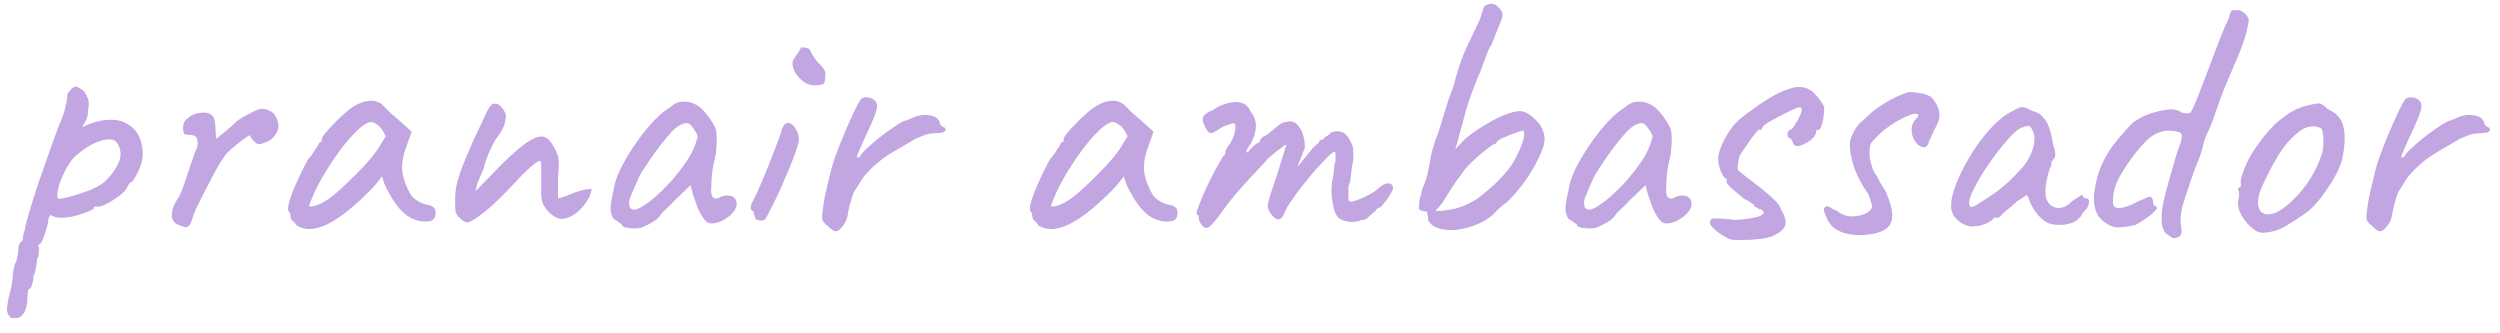 <svg width="105" height="14" fill="none" xmlns="http://www.w3.org/2000/svg"><path d="M.684 13.36h-.15c-.06.01-.115-.03-.165-.12a.426.426 0 01-.075-.225c0-.1.025-.28.075-.54.05-.17.09-.34.12-.51.03-.16.045-.28.045-.36 0-.04.01-.12.03-.24.03-.11.045-.19.045-.24.05-.08.09-.19.12-.33s.045-.265.045-.375c0-.12.06-.23.18-.33 0-.08.015-.18.045-.3.04-.12.06-.2.06-.24.03-.14.095-.385.195-.735.11-.36.24-.765.39-1.215.16-.45.315-.89.465-1.32.15-.43.285-.795.405-1.095.12-.28.2-.52.24-.72.05-.21.075-.365.075-.465 0-.04.01-.07.03-.09.02-.03.065-.085.135-.165.1-.1.185-.13.255-.09.08.04.175.1.285.18.08.13.135.24.165.33.04.09.04.245 0 .465 0 .15-.025.28-.075.39-.05.11-.095.195-.135.255-.04.05-.05.07-.03.06.41-.19.77-.29 1.08-.3.32-.02.585.035.795.165.22.12.385.29.495.51.11.22.165.475.165.765 0 .12-.025.265-.075.435-.05.16-.115.31-.195.45-.07.13-.135.225-.195.285-.04 0-.08.035-.12.105-.04.06-.08.13-.12.21-.08.1-.21.215-.39.345-.17.12-.34.22-.51.3-.17.07-.295.09-.375.06l-.045.015c-.02 0-.03.025-.03.075 0 .02-.08.065-.24.135-.16.06-.345.12-.555.18-.21.05-.395.075-.555.075-.21 0-.36-.04-.45-.12a.877.877 0 00-.075.09.242.242 0 00-.03.105c0 .06-.025.175-.075.345-.04.16-.09.315-.15.465-.06.15-.115.225-.165.225l-.03.045c-.02.03-.01.07.03.12l-.015.165c0 .12-.025.22-.075.3 0 .08-.015.2-.045.36-.03.16-.065.28-.105.36 0 .12-.02.235-.06.345-.03.12-.065.18-.105.18-.04.01-.065.07-.075.18-.01.12-.015.205-.015.255-.01.25-.06.445-.15.585-.09.14-.195.21-.315.21zm1.815-5.01c.08 0 .245-.035.495-.105.25-.07.505-.155.765-.255.27-.11.47-.22.6-.33.26-.23.46-.49.6-.78.15-.3.14-.585-.03-.855-.08-.14-.225-.195-.435-.165-.21.02-.44.1-.69.24a3.49 3.49 0 00-.705.525c-.12.13-.23.29-.33.48s-.185.38-.255.57c-.06.19-.095.35-.105.48-.01.13.02.195.09.195zm5.354 1.185c-.03.01-.08.005-.15-.015-.07-.02-.14-.045-.21-.075a.486.486 0 01-.135-.075.698.698 0 01-.12-.18c-.03-.08-.03-.195 0-.345.03-.16.13-.365.3-.615.05-.1.11-.25.18-.45.07-.2.14-.41.21-.63.08-.23.15-.435.21-.615.07-.18.12-.305.15-.375.02-.17.01-.29-.03-.36-.03-.08-.115-.125-.255-.135a.78.78 0 01-.24-.03c-.05-.02-.075-.12-.075-.3.02-.14.055-.235.105-.285.06-.06.14-.125.24-.195a1.129 1.129 0 01.615-.12c.1.01.18.045.24.105.07.04.115.13.135.27.02.13.03.265.03.405.01.14.02.245.03.315.1-.08.235-.19.405-.33.18-.15.335-.29.465-.42.16-.11.35-.22.57-.33.22-.12.38-.18.48-.18.11 0 .22.03.33.09.11.05.185.115.225.195.1.17.145.32.135.45 0 .13-.055.265-.165.405-.1.13-.225.22-.375.27-.14.05-.23.075-.27.075-.06 0-.135-.045-.225-.135-.09-.09-.14-.165-.15-.225 0-.03-.065 0-.195.09-.12.08-.255.185-.405.315-.15.12-.275.23-.375.33-.17.21-.35.495-.54.855-.19.36-.415.795-.675 1.305-.12.25-.205.465-.255.645-.05.17-.12.27-.21.3zm4.595-.075a.453.453 0 00-.15-.18c-.06-.05-.09-.095-.09-.135 0-.04-.005-.08-.015-.12 0-.05-.02-.095-.06-.135-.05-.06-.045-.195.015-.405.06-.22.16-.485.3-.795.14-.32.305-.655.495-1.005.08-.08.16-.185.24-.315.08-.13.14-.215.18-.255 0-.04.015-.075.045-.105.03-.04.065-.06.105-.06v-.09c0-.05.045-.135.135-.255.1-.12.22-.25.36-.39.14-.15.285-.29.435-.42.15-.14.275-.24.375-.3.21-.14.425-.225.645-.255.23-.03.425.02.585.15l.15.15.24.24c.1.08.2.165.3.255l.555.495-.27.75c-.13.4-.165.75-.105 1.05.07.3.17.56.3.78.05.11.15.215.3.315.16.1.31.16.45.18.08.01.155.04.225.09.07.05.105.13.105.24 0 .1-.02.18-.06.24-.04.06-.11.1-.21.12-.33.04-.64-.04-.93-.24-.28-.2-.54-.53-.78-.99a2.43 2.43 0 01-.165-.33c-.06-.17-.095-.28-.105-.33l-.225.285c-.11.13-.195.225-.255.285-.71.72-1.325 1.205-1.845 1.455-.51.24-.935.25-1.275.03zm.54-.84c0 .07.105.07.315 0 .22-.08.455-.22.705-.42.34-.29.68-.61 1.02-.96.35-.35.63-.675.84-.975l.33-.54c-.1-.23-.21-.385-.33-.465-.11-.09-.205-.135-.285-.135-.13 0-.325.12-.585.36a7.2 7.2 0 00-.81.96c-.29.4-.565.84-.825 1.32-.1.2-.19.395-.27.585l-.105.27zm6.623.72c-.04 0-.1-.025-.18-.075-.07-.06-.125-.11-.165-.15a.586.586 0 01-.135-.24c-.01-.08-.015-.26-.015-.54 0-.32.065-.665.195-1.035.13-.38.35-.91.66-1.59l.495-1.05c.04-.08.075-.14.105-.18.04-.04.075-.08.105-.12h.15c.08 0 .16.05.24.15.08.09.14.19.18.3 0 .13-.02.265-.06.405-.03.14-.15.35-.36.63-.07.11-.165.295-.285.555-.11.26-.185.485-.225.675a19.893 19.893 0 01-.165.375c-.03.09-.065.175-.105.255l-.075.33L20.976 7c.47-.47.85-.805 1.14-1.005.29-.2.52-.285.69-.255.17.03.315.165.435.405.07.11.12.21.15.3.04.08.065.19.075.33.01.14 0 .35-.03.63v.93c.15-.04.27-.075.36-.105.09-.04.185-.08.285-.12.09-.04.195-.075.315-.105.12-.04.27-.065.45-.075-.01.13-.055.27-.135.42-.08.14-.18.275-.3.405s-.255.235-.405.315a.84.84 0 01-.42.12c-.13 0-.275-.065-.435-.195a1.167 1.167 0 01-.345-.435c-.04-.11-.065-.23-.075-.36V6.925c0-.16-.05-.205-.15-.135-.09.06-.165.115-.225.165-.15.13-.31.28-.48.45l-.495.525c-.46.48-.845.835-1.155 1.065-.3.23-.505.345-.615.345zm7.308.225c-.08.02-.185.03-.315.03a2.916 2.916 0 01-.345-.045c-.09-.03-.135-.06-.135-.09 0-.05-.025-.075-.075-.075l-.075-.06a.659.659 0 00-.195-.12.817.817 0 01-.135-.45c0-.17.045-.435.135-.795.03-.25.125-.54.285-.87.17-.34.375-.685.615-1.035.24-.35.49-.665.75-.945.27-.28.515-.485.735-.615a.75.75 0 01.51-.225c.2-.01.39.035.57.135.1.05.2.13.3.24.1.11.195.23.285.36.09.13.165.26.225.39.03.11.045.21.045.3.01.08.01.18 0 .3 0 .12-.015.3-.045.54-.05.18-.095.4-.135.66-.03.26-.045.485-.045.675-.02.19 0 .325.06.405.07.08.17.085.3.015a.638.638 0 01.345-.075c.11 0 .195.03.255.09.07.06.105.15.105.27 0 .12-.06.245-.18.375-.11.12-.25.225-.42.315-.16.08-.315.12-.465.12-.11 0-.215-.065-.315-.195-.1-.14-.19-.305-.27-.495-.07-.2-.135-.39-.195-.57l-.09-.345-.645.615c-.13.14-.26.27-.39.39-.12.11-.195.19-.225.24a.829.829 0 01-.285.27c-.13.09-.31.18-.54.27zm.045-.885c.17-.1.365-.245.585-.435.22-.2.435-.415.645-.645.21-.24.385-.46.525-.66.17-.23.3-.445.39-.645.09-.2.155-.39.195-.57a1.358 1.358 0 00-.195-.345c-.09-.13-.17-.2-.24-.21-.22 0-.455.14-.705.42a10.951 10.951 0 00-.87 1.125c-.07.11-.14.215-.21.315l-.12.18c-.03.04-.09.155-.18.345-.08.18-.16.365-.24.555-.08.18-.12.3-.12.36s.005.125.015.195c.02.07.07.115.15.135.08.02.205-.02.375-.12zm4.986.585c-.04 0-.09-.01-.15-.03l-.075-.045c0-.04-.015-.09-.045-.15a.494.494 0 01-.03-.15c-.07-.04-.11-.08-.12-.12a.507.507 0 01.045-.24c.06-.1.14-.26.24-.48.1-.23.205-.475.315-.735.11-.27.215-.535.315-.795l.255-.66c.07-.19.11-.305.12-.345 0-.04.015-.09.045-.15s.065-.11.105-.15c.08-.07.165-.075.255-.015.09.05.165.14.225.27.07.12.105.255.105.405 0 .07-.05.25-.15.54-.1.28-.235.615-.405 1.005-.16.39-.34.785-.54 1.185l-.285.555c-.04.07-.115.105-.225.105zm2.205-5.685a.733.733 0 01-.39-.135c-.13-.1-.245-.22-.345-.36a.868.868 0 01-.135-.45c0-.05.03-.12.09-.21l.18-.27a.54.54 0 00.09-.165.8.8 0 01.18.015c.05 0 .11.02.18.06.11.25.245.455.405.615.17.16.255.295.255.405 0 .22-.02.36-.06.42-.04.05-.19.075-.45.075zm.592 5.895a.748.748 0 01-.195-.21c-.03-.07-.03-.205 0-.405.03-.28.07-.525.12-.735.05-.22.11-.47.18-.75.02-.12.075-.325.165-.615.1-.29.22-.605.36-.945.14-.34.28-.66.42-.96.14-.31.26-.54.36-.69a.398.398 0 01.285-.075c.12.01.22.055.3.135.11.09.125.25.045.48-.07.22-.22.57-.45 1.05-.12.27-.21.475-.27.615-.06.13-.085.21-.075.24.01.02.055.005.135-.045.06-.11.17-.235.33-.375.16-.15.33-.295.51-.435s.35-.265.51-.375c.16-.11.27-.18.33-.21.08-.05.17-.09.27-.12.11-.04.185-.07.225-.09.23-.11.465-.15.705-.12.24.03.39.12.45.27.01.08.04.14.09.18l.09.06c.04 0 .06.015.06.045l.015.045c0 .07-.055.115-.165.135-.1.01-.23.02-.39.03-.13.01-.245.035-.345.075-.1.04-.22.09-.36.15-.38.22-.745.435-1.095.645-.34.21-.67.49-.99.84-.07.08-.14.175-.21.285-.07.11-.145.23-.225.36-.05.05-.1.16-.15.33-.05.17-.095.335-.135.495-.03.15-.045.24-.045.27l-.045.15c-.03.09-.08.18-.15.27-.12.16-.22.24-.3.24-.08 0-.2-.08-.36-.24zm8.858-.015a.453.453 0 00-.15-.18c-.06-.05-.09-.095-.09-.135 0-.04-.005-.08-.015-.12 0-.05-.02-.095-.06-.135-.05-.06-.044-.195.016-.405.06-.22.16-.485.3-.795.14-.32.304-.655.494-1.005.08-.08.16-.185.24-.315.08-.13.14-.215.18-.255 0-.04.015-.075.045-.105.03-.04.066-.06.105-.06v-.09c0-.05.045-.135.136-.255.1-.12.22-.25.36-.39.14-.15.285-.29.434-.42.15-.14.276-.24.375-.3.21-.14.425-.225.645-.255a.74.74 0 01.586.15l.15.15.24.24c.1.08.2.165.3.255l.554.495-.27.75c-.13.4-.164.75-.105 1.05.07.3.17.56.3.78.05.11.15.215.3.315.16.1.31.16.45.18.08.01.156.04.225.09.07.05.105.13.105.24 0 .1-.02.18-.06.24-.04.06-.11.1-.21.12-.33.04-.64-.04-.93-.24-.28-.2-.54-.53-.78-.99a2.43 2.43 0 01-.165-.33c-.06-.17-.095-.28-.105-.33l-.224.285c-.11.13-.196.225-.256.285-.71.72-1.325 1.205-1.845 1.455-.51.24-.934.25-1.275.03zm.54-.84c0 .07.105.07.316 0 .22-.08.455-.22.705-.42.34-.29.68-.61 1.02-.96.35-.35.63-.675.84-.975l.33-.54c-.1-.23-.21-.385-.33-.465-.11-.09-.206-.135-.286-.135-.13 0-.325.12-.584.36a7.2 7.2 0 00-.81.96c-.29.4-.565.84-.825 1.32-.1.2-.19.395-.27.585l-.105.27zm6.323.825a.988.988 0 01-.09-.15.494.494 0 01-.03-.15.247.247 0 00-.015-.075c0-.03-.02-.045-.06-.045-.03-.03-.01-.145.06-.345.08-.21.18-.45.3-.72a15.97 15.97 0 01.735-1.395c.05-.03.08-.07.09-.12.02-.06.02-.09 0-.09l.075-.135c.06-.1.105-.165.135-.195.08-.14.14-.28.18-.42.04-.15.05-.275.03-.375-.04-.05-.085-.065-.135-.045l-.075.03c-.04.01-.1.03-.18.06a.692.692 0 00-.195.09c-.23.16-.385.235-.465.225-.08-.02-.17-.15-.27-.39a.507.507 0 01-.045-.24c.01-.05.05-.105.12-.165a.61.61 0 01.225-.135c.07-.03.125-.06.165-.09.11-.07.2-.12.27-.15.08-.03.14-.05.18-.06.26-.08.48-.095.66-.045.18.05.315.18.405.39.14.17.21.365.21.585 0 .21-.07.455-.21.735l-.15.225c-.05.1-.06.15-.03.15.04 0 .085-.035.135-.105.03-.04.09-.1.18-.18.09-.08.15-.12.18-.12l.03-.015c.03-.01.045-.05.045-.12l.09-.09.06-.045c.04 0 .115-.045.225-.135.12-.1.26-.215.42-.345.11-.08.21-.12.3-.12.23-.07.415.005.555.225.15.22.225.505.225.855l-.315.81.54-.66c.06-.08.12-.15.18-.21.07-.06.13-.11.18-.15.02-.07.05-.11.09-.12l.06-.015h.03c.02-.01.03-.03.03-.06a.926.926 0 01.165-.105c.06-.04.1-.08.12-.12.17-.07.325-.08.465-.03.14.04.26.165.36.375.07.12.11.225.12.315.01.09.015.225.015.405-.02.15-.04.27-.06.36l-.03.255-.045.375a.751.751 0 00-.075.255v.255c0 .13.005.22.015.27.01.04.05.06.12.06.14-.03.33-.1.57-.21.25-.12.435-.235.555-.345.15-.14.28-.21.39-.21.12-.01.195.045.225.165.02.04-.015.13-.105.27-.08.14-.175.275-.285.405-.1.13-.175.195-.225.195-.03 0-.065.03-.105.09a.507.507 0 01-.135.12c-.07.07-.14.135-.21.195-.06.06-.13.09-.21.09-.04 0-.09.015-.15.045-.05.02-.11.03-.18.03-.1.03-.255.015-.465-.045-.2-.06-.33-.2-.39-.42a2.63 2.63 0 01-.105-.525c-.03-.25-.025-.5.015-.75.04-.18.065-.345.075-.495a.91.91 0 01.06-.315v-.21c0-.12-.015-.18-.045-.18-.04 0-.135.075-.285.225-.14.14-.31.32-.51.54-.19.22-.38.45-.57.69-.19.24-.345.455-.465.645-.09.11-.17.245-.24.405-.07.16-.12.25-.15.27-.07.08-.155.09-.255.03a.904.904 0 01-.255-.285.772.772 0 01-.06-.15.63.63 0 010-.195c.02-.09.055-.22.105-.39a38.984 38.984 0 00.525-1.635l.135-.42c0-.04-.075 0-.225.12-.15.11-.325.25-.525.42-.09.11-.24.275-.45.495-.21.22-.44.47-.69.75-.25.28-.49.575-.72.885-.29.41-.495.66-.615.75-.11.09-.22.065-.33-.075zm9.515-.21c0-.08-.01-.155-.03-.225-.02-.07-.01-.125.03-.165l.12.03a.8.8 0 01-.18.015 1.493 1.493 0 01-.225-.045c-.06-.03-.095-.055-.105-.075.01-.17.02-.3.03-.39a.985.985 0 01.075-.225c0-.09.03-.205.09-.345.06-.14.11-.285.15-.435.04-.17.09-.425.15-.765.07-.34.17-.665.3-.975l.3-.975c.12-.4.235-.73.345-.99.12-.46.23-.83.33-1.11.11-.29.22-.55.33-.78.12-.24.25-.51.39-.81.04-.08.08-.18.12-.3.04-.13.075-.24.105-.33.02-.08.095-.135.225-.165.14-.04.27 0 .39.12.11.11.17.205.18.285.01.08-.025.215-.105.405-.07.18-.19.48-.36.9-.07.1-.15.27-.24.51-.08.23-.155.435-.225.615-.15.35-.27.65-.36.9-.09.25-.175.505-.255.765-.07.28-.155.595-.255.945-.09.35-.185.68-.285.99l-.24.075c.07-.09.155-.195.255-.315l.3-.33.195-.195a6 6 0 01.9-.63c.33-.2.64-.35.93-.45.3-.1.525-.12.675-.06.12.04.27.145.45.315s.285.33.315.48c.08.16.095.35.045.57-.05.21-.17.49-.36.84a6.595 6.595 0 01-1.215 1.605c-.07.04-.16.11-.27.21-.1.09-.19.18-.27.27-.21.19-.46.34-.75.45-.28.11-.56.18-.84.21-.28.02-.525-.005-.735-.075-.21-.07-.35-.185-.42-.345zm.225-.405l.15.03h.165c.22-.03.405-.06.555-.09.16-.04.315-.09.465-.15.15-.07.315-.16.495-.27.26-.2.495-.395.705-.585.22-.2.425-.42.615-.66.17-.22.32-.48.45-.78.14-.3.21-.535.21-.705 0-.09-.025-.135-.075-.135-.02 0-.11.03-.27.09-.16.05-.325.115-.495.195-.16.07-.265.13-.315.18 0 .04-.03.075-.09.105l-.09.03c-.31.23-.555.43-.735.6-.18.16-.33.315-.45.465l-.18.255c-.05.06-.1.125-.15.195-.04.07-.1.16-.18.27l-.285.45c-.07.13-.16.255-.27.375-.1.12-.175.19-.225.21V8.83zm6.819.735c-.08.02-.186.03-.316.03a2.916 2.916 0 01-.344-.045c-.09-.03-.136-.06-.136-.09 0-.05-.024-.075-.075-.075l-.075-.06a.659.659 0 00-.195-.12.817.817 0 01-.135-.45c0-.17.045-.435.135-.795.03-.25.126-.54.285-.87.17-.34.375-.685.615-1.035.24-.35.49-.665.75-.945.27-.28.516-.485.736-.615a.75.75 0 01.51-.225c.2-.01.39.035.57.135.1.05.2.13.3.24.1.11.195.23.284.36.09.13.165.26.225.39.03.11.046.21.046.3.01.08.01.18 0 .3 0 .12-.015.3-.045.54-.05.18-.096.4-.136.66-.03.26-.044.485-.044.675-.02.19 0 .325.06.405.07.08.17.085.3.015a.638.638 0 01.344-.075c.11 0 .195.03.255.09.07.06.105.15.105.27 0 .12-.06.245-.18.375-.11.12-.25.225-.42.315-.16.08-.314.12-.465.12-.11 0-.215-.065-.314-.195-.1-.14-.19-.305-.27-.495-.07-.2-.136-.39-.196-.57l-.09-.345-.645.615c-.13.14-.26.27-.39.39-.12.11-.194.19-.224.24a.829.829 0 01-.285.27c-.13.09-.31.18-.54.27zm.044-.885c.17-.1.365-.245.585-.435.22-.2.435-.415.645-.645.21-.24.385-.46.525-.66.17-.23.3-.445.39-.645.09-.2.156-.39.196-.57a1.358 1.358 0 00-.196-.345c-.09-.13-.17-.2-.24-.21-.22 0-.454.14-.704.42a10.951 10.951 0 00-.87 1.125c-.07.11-.14.215-.21.315l-.12.18c-.03.04-.09.155-.18.345-.08.18-.16.365-.24.555-.08.18-.12.3-.12.36s.005.125.014.195c.02.07.07.115.15.135.08.02.206-.02.376-.12zm5.616 1.38c-.19-.08-.37-.185-.54-.315-.17-.14-.28-.255-.33-.345 0-.09.015-.15.045-.18.03-.04.115-.055.255-.045.15 0 .39.02.72.06a4.206 4.206 0 00.945-.12c.16-.04.25-.09.27-.15.05 0 .06-.015.03-.045-.03-.04-.065-.08-.105-.12a.269.269 0 01-.135-.045c-.05-.04-.095-.06-.135-.06 0-.05-.05-.105-.15-.165a1.173 1.173 0 00-.285-.165c-.22-.18-.41-.34-.57-.48-.16-.15-.22-.25-.18-.3V7.51c-.07 0-.15-.1-.24-.3-.08-.2-.12-.38-.12-.54 0-.12.035-.27.105-.45.07-.19.165-.385.285-.585.12-.2.245-.365.375-.495.18-.17.405-.35.675-.54.27-.2.535-.375.795-.525.27-.16.495-.265.675-.315.18-.07.345-.105.495-.105.16 0 .3.035.42.105.1.05.19.125.27.225.09.09.165.185.225.285.07.09.115.17.135.24 0 .12-.01.255-.03.405-.02.14-.05.265-.09.375-.03.11-.08.165-.15.165l-.045.015c-.02 0-.03.025-.03.075 0 .1-.075.215-.225.345-.19.13-.355.21-.495.24-.14.02-.225-.035-.255-.165a.39.39 0 01-.06-.105c-.01-.03-.035-.045-.075-.045l-.045-.045c-.03-.03-.045-.08-.045-.15 0-.04.015-.075.045-.105l.045-.06c.05 0 .115-.055.195-.165.08-.12.15-.245.21-.375.07-.14.105-.235.105-.285 0-.06-.01-.095-.03-.105-.01-.01-.055-.015-.135-.015a14.843 14.843 0 00-1.08.54c-.17.09-.295.175-.375.255l-.075.135c-.01.01-.035.015-.075.015 0-.04-.035-.02-.105.06-.06.07-.14.17-.24.3l-.27.39-.18.27a.54.54 0 00-.075.18c-.02.09-.03.175-.03.255-.04.12-.035.205.015.255l.33.27c.35.26.625.475.825.645.2.17.35.31.45.42.1.11.16.21.18.3.18.3.235.53.165.69-.07.16-.24.3-.51.42-.1.05-.265.09-.495.12-.23.03-.465.045-.705.045-.24.01-.43.005-.57-.015zm5.622-.195c-.25.02-.49.005-.72-.045-.22-.05-.41-.135-.57-.255a1.044 1.044 0 01-.315-.465c-.07-.14-.105-.235-.105-.285 0-.06.035-.11.105-.15.08 0 .15.025.21.075.07.04.16.085.27.135.15.13.33.2.54.21.22.01.42-.025.6-.105.18-.08.28-.18.3-.3 0-.04-.015-.11-.045-.21-.03-.1-.065-.205-.105-.315-.27-.38-.47-.755-.6-1.125-.12-.38-.18-.69-.18-.93 0-.18.055-.37.165-.57.11-.21.26-.385.45-.525.18-.19.38-.36.6-.51.22-.15.44-.28.66-.39.23-.11.435-.19.615-.24.11 0 .255.015.435.045s.305.065.375.105c.11.04.215.15.315.33.1.17.15.34.15.51 0 .07-.02.16-.06.27-.04.11-.105.24-.195.39-.04.11-.085.215-.135.315a.485.485 0 00-.075.195c-.05.11-.12.165-.21.165a.49.49 0 01-.255-.135 1.115 1.115 0 01-.195-.315 1.03 1.03 0 01-.045-.36c.01-.1.05-.205.12-.315.11-.11.165-.185.165-.225 0-.04-.055-.06-.165-.06-.07 0-.2.045-.39.135a4 4 0 00-.585.33c-.2.13-.375.27-.525.42-.19.18-.305.31-.345.39-.03.08-.045.205-.045.375 0 .14.03.315.09.525.07.21.14.35.21.42l.105.21c.07.13.155.27.255.42.29.64.365 1.1.225 1.38-.14.28-.505.44-1.095.48zm4.618-.36c-.12.02-.25 0-.39-.06a1.188 1.188 0 01-.375-.255.805.805 0 01-.195-.345c-.04-.21-.015-.47.075-.78.1-.32.24-.655.42-1.005.19-.36.4-.705.63-1.035.24-.33.485-.615.735-.855.26-.25.5-.42.72-.51.11-.07.195-.115.255-.135.07-.03.14-.035.21-.015.08.02.195.07.345.15.14.04.245.085.315.135s.16.15.27.3c.08.15.14.3.18.45.04.15.075.32.105.51.08.25.11.415.09.495a.373.373 0 01-.09.165c-.08.1-.1.15-.06.15l-.015.06c0 .03-.02.08-.06.15-.07.22-.125.45-.165.69-.03.23-.025.42.015.57.08.22.225.35.435.39.21.04.425-.05.645-.27.11-.08.215-.15.315-.21.1-.07.15-.065.15.015l.045.045c.03.02.065.03.105.03.05 0 .08.02.09.06.02.04.02.095 0 .165a.6.6 0 01-.09.21c-.15.15-.225.25-.225.3l-.06.06c-.03.03-.085.08-.165.15-.18.11-.41.165-.69.165-.27 0-.48-.055-.63-.165-.15-.11-.29-.26-.42-.45-.12-.19-.2-.355-.24-.495l-.075-.15-.435.285c-.11.11-.23.215-.36.315-.12.1-.2.17-.24.21a.522.522 0 01-.105.105.144.144 0 01-.105.045h-.15c0 .04-.05.09-.15.15-.09.06-.2.11-.33.15-.12.04-.23.06-.33.06zm-.15-.81c.06 0 .165-.045.315-.135.16-.1.335-.215.525-.345.2-.13.375-.26.525-.39.16-.13.27-.23.33-.3l.195-.195c.09-.1.17-.185.24-.255.23-.26.39-.545.48-.855.09-.32.08-.57-.03-.75-.04-.11-.09-.17-.15-.18-.06-.01-.185.025-.375.105-.12.07-.27.205-.45.405a10.786 10.786 0 00-1.095 1.455c-.17.27-.31.52-.42.75-.11.23-.165.41-.165.54 0 .04.01.075.03.105l.045.045zm8.717 1.26a.507.507 0 01-.24.045 3.197 3.197 0 01-.315-.225 1.141 1.141 0 01-.135-.315c-.01-.1-.015-.275-.015-.525.02-.15.06-.365.12-.645.07-.28.15-.575.24-.885.09-.31.17-.59.24-.84.08-.25.14-.42.18-.51.07-.24.085-.385.045-.435-.04-.06-.16-.1-.36-.12-.4-.05-.76.08-1.08.39-.32.31-.64.715-.96 1.215-.24.37-.385.69-.435.96-.04.26-.045.44-.015.54.03.08.1.125.21.135.11 0 .23-.025.36-.075.14-.05.26-.1.36-.15.07-.04.155-.08.255-.12.11-.05.215-.095.315-.135.06 0 .1.02.12.06.03.03.045.095.045.195 0 .04.015.075.045.105a.4.4 0 00.105.075c.04.04-.02.13-.18.27-.15.14-.385.3-.705.48-.3.07-.545.105-.735.105a.856.856 0 01-.525-.195c-.28-.17-.44-.445-.48-.825-.03-.39.05-.865.24-1.425.19-.45.4-.815.63-1.095.23-.29.475-.57.735-.84.04-.04.13-.1.27-.18.15-.09.335-.17.555-.24.25-.08.485-.13.705-.15a.84.84 0 01.57.135c.18.04.295.035.345-.015.05-.06.135-.24.255-.54.2-.5.395-1.005.585-1.515.19-.52.395-1.045.615-1.575.1-.19.16-.335.18-.435a.522.522 0 01.105-.225h.285c.04 0 .11.035.21.105.1.07.17.165.21.285 0 .09-.04.29-.12.6-.08.3-.21.66-.39 1.08-.16.37-.32.745-.48 1.125-.15.37-.295.765-.435 1.185-.11.31-.21.56-.3.75-.09.19-.15.355-.18.495-.06.26-.135.495-.225.705-.08.2-.135.34-.165.42-.13.38-.235.69-.315.93-.08.23-.14.425-.18.585-.04.15-.065.305-.075.465 0 .15.015.33.045.54 0 .04-.005.08-.015.12-.01.04-.05.085-.12.135zm3.579-.18a.588.588 0 01-.315-.075c-.07-.05-.16-.12-.27-.21-.19-.2-.325-.39-.405-.57a.95.95 0 01-.075-.54c.03-.08.04-.155.03-.225v-.12c-.05-.05-.065-.08-.045-.09.02-.02.04-.05.06-.09.06 0 .08-.055.06-.165-.02-.08.02-.255.12-.525.1-.27.225-.525.375-.765.06-.1.15-.23.27-.39.12-.17.25-.335.39-.495.15-.17.285-.305.405-.405.25-.21.47-.365.66-.465.19-.1.395-.175.615-.225.22-.05.37-.075.45-.075.09 0 .21.08.36.24.23.1.395.22.495.36.11.14.18.345.21.615.03.3.005.645-.075 1.035-.07.38-.305.855-.705 1.425-.25.36-.48.63-.69.81-.21.17-.46.34-.75.51-.21.14-.4.245-.57.315-.17.06-.37.1-.6.12zm1.44-1.59a4.649 4.649 0 00.99-1.68c.04-.11.065-.245.075-.405.01-.17.005-.325-.015-.465-.01-.15-.045-.235-.105-.255a.625.625 0 00-.435-.06c-.17.02-.355.115-.555.285-.31.26-.58.585-.81.975-.23.38-.455.815-.675 1.305-.15.36-.185.65-.105.87.09.21.275.285.555.225.29-.07.65-.335 1.08-.795zm3.098 1.29a.748.748 0 01-.195-.21c-.03-.07-.03-.205 0-.405.03-.28.07-.525.12-.735.05-.22.11-.47.18-.75.02-.12.075-.325.165-.615.1-.29.22-.605.36-.945.14-.34.28-.66.42-.96.14-.31.26-.54.36-.69a.398.398 0 01.285-.075c.12.01.22.055.3.135.11.09.125.25.045.48-.07.22-.22.57-.45 1.05-.12.27-.21.475-.27.615-.06.13-.085.21-.075.24.01.02.055.005.135-.045.06-.11.17-.235.33-.375.16-.15.33-.295.51-.435s.35-.265.51-.375c.16-.11.27-.18.33-.21.08-.05.17-.09.27-.12.11-.04.185-.07.225-.09.23-.11.465-.15.705-.12.24.03.39.12.45.27.01.08.04.14.09.18l.09.06c.04 0 .06.015.06.045l.015.045c0 .07-.055.115-.165.135-.1.01-.23.02-.39.03-.13.01-.245.035-.345.075-.1.04-.22.09-.36.15-.38.22-.745.435-1.095.645-.34.21-.67.49-.99.84-.07.08-.14.175-.21.285-.07.11-.145.23-.225.36-.05.05-.1.16-.15.33-.05.17-.095.335-.135.495-.03.15-.045.24-.045.27l-.045.15c-.03.09-.08.18-.15.27-.12.16-.22.24-.3.24-.08 0-.2-.08-.36-.24z" fill="#C2A6E1"/></svg>